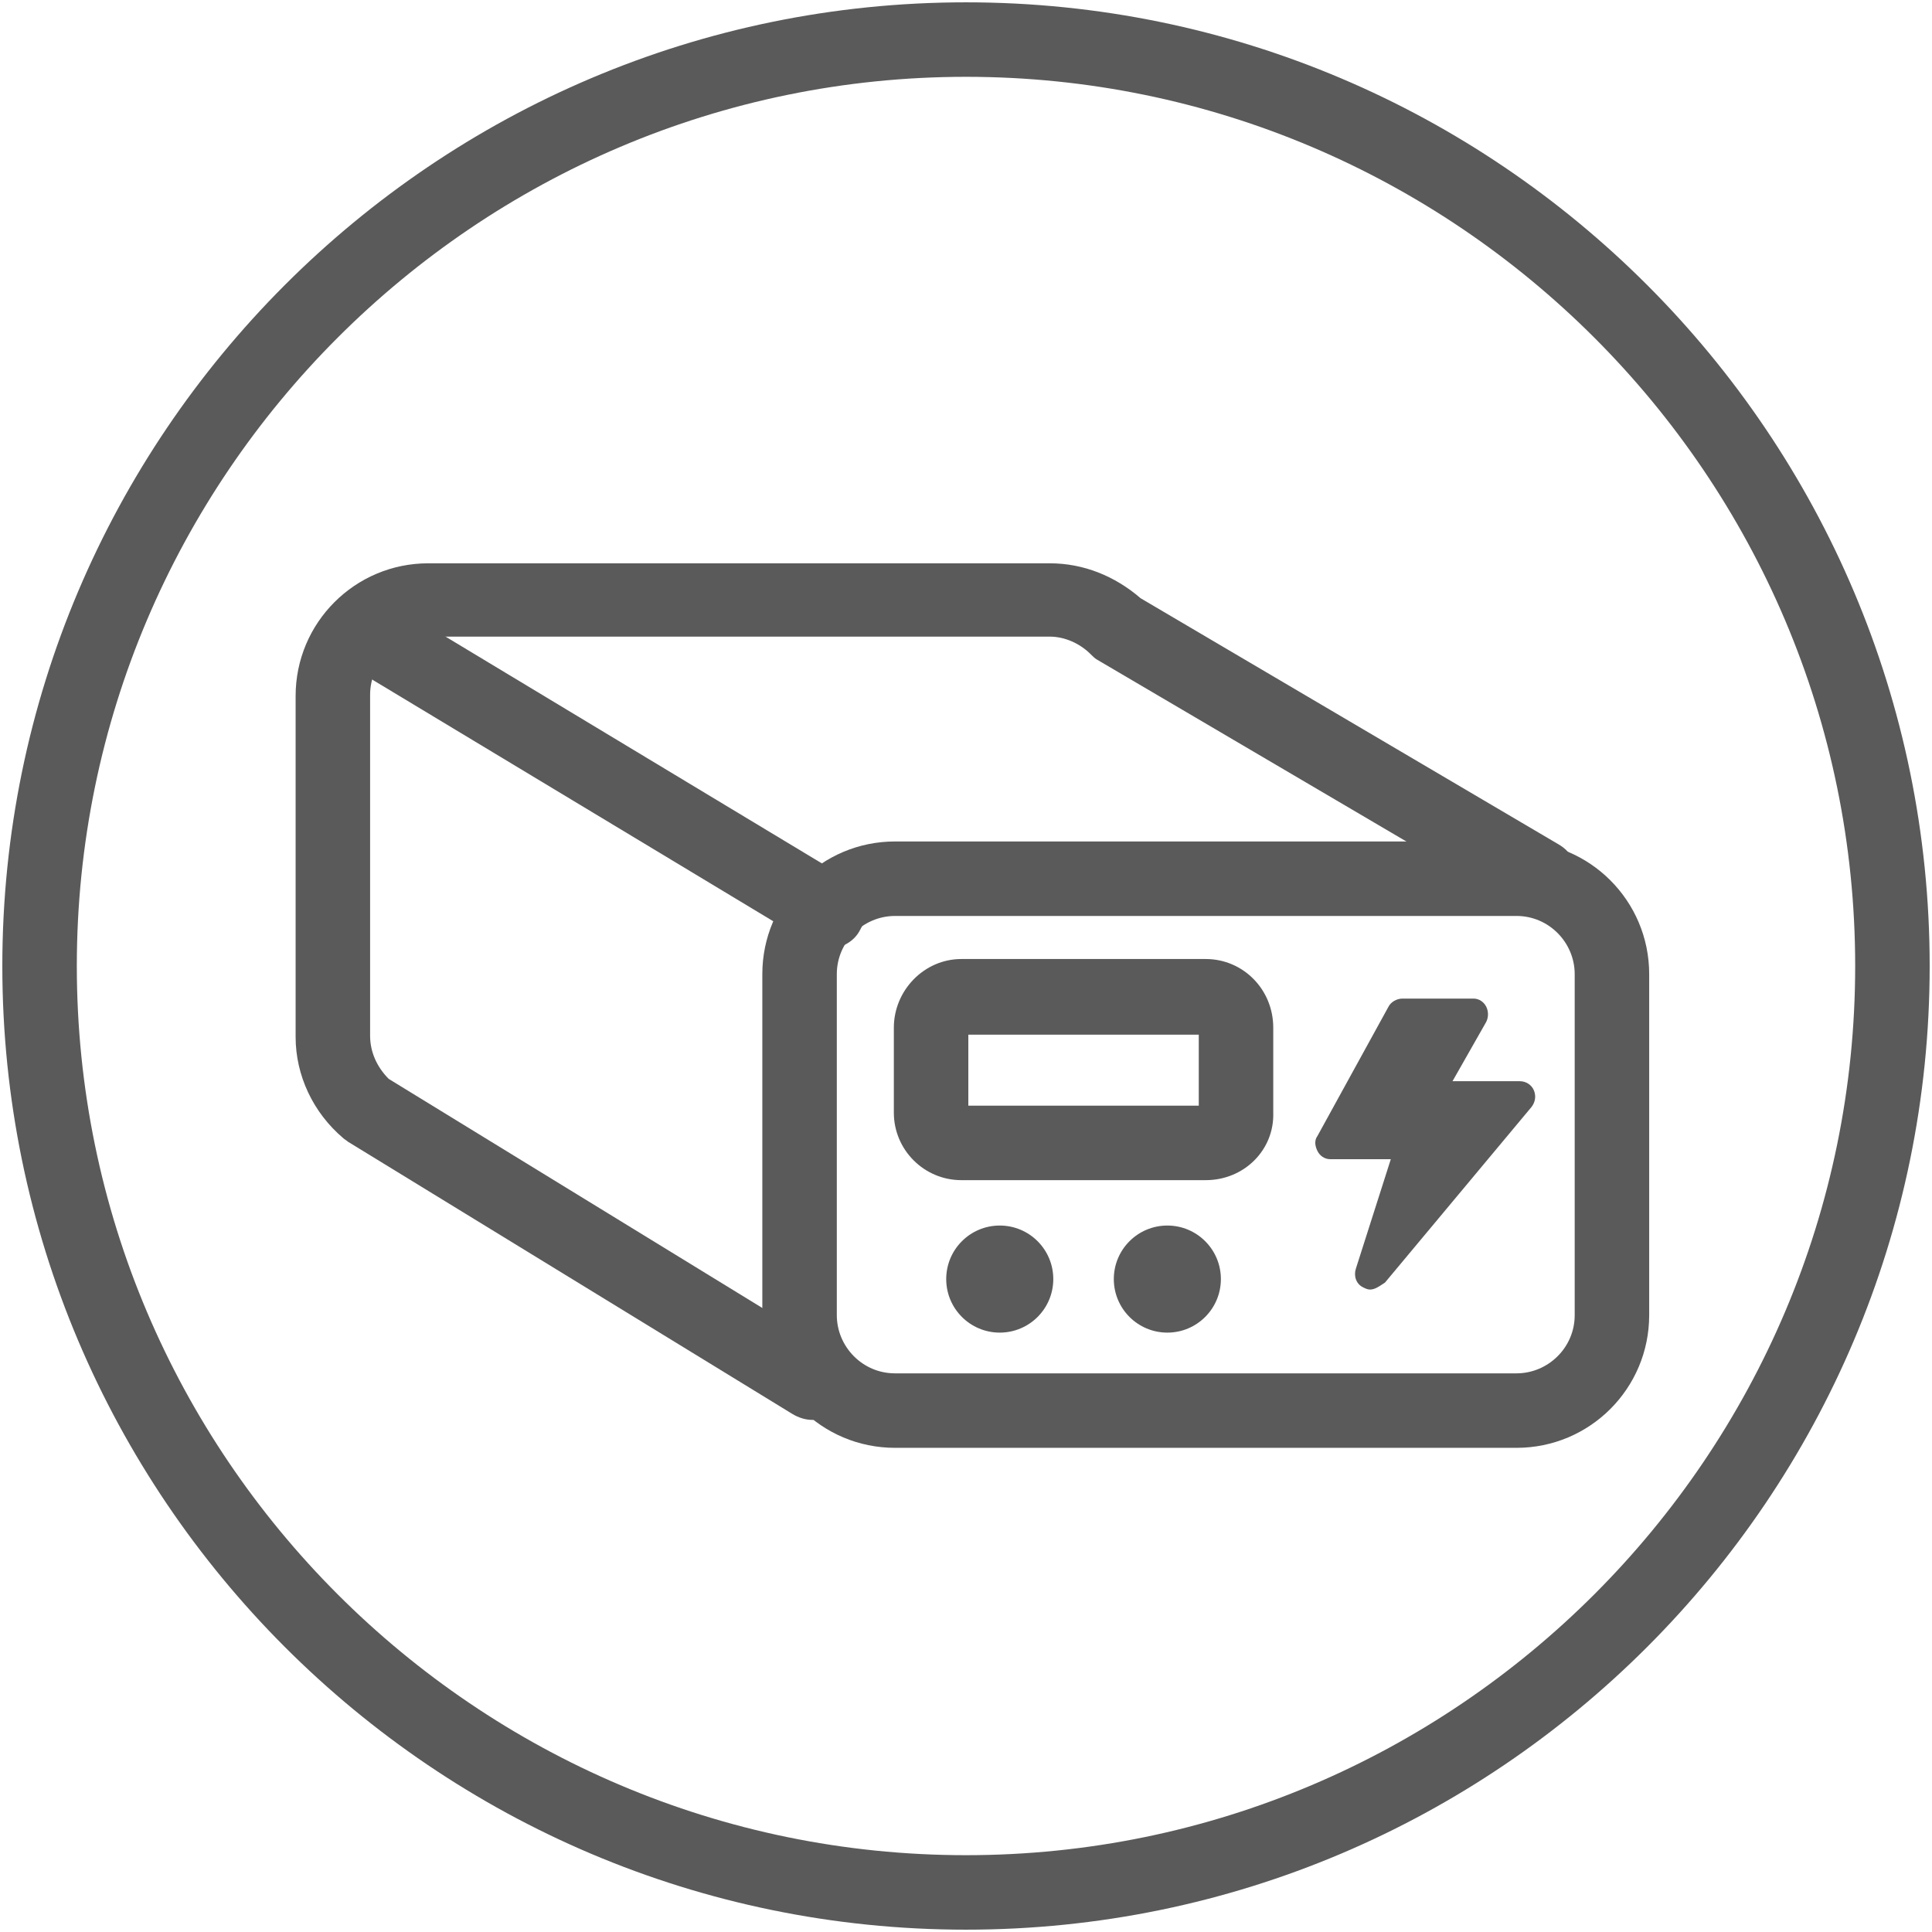 <?xml version="1.0" encoding="utf-8"?>
<!-- Generator: Adobe Illustrator 22.0.0, SVG Export Plug-In . SVG Version: 6.00 Build 0)  -->
<svg version="1.1" id="图层_1" xmlns="http://www.w3.org/2000/svg" xmlns:xlink="http://www.w3.org/1999/xlink" x="0px" y="0px"
	 viewBox="0 0 166 166" style="enable-background:new 0 0 166 166;" xml:space="preserve">
<style type="text/css">
	.st0{fill:#5A5A5B;}
</style>
<g>
	<g>
		<path class="st0" d="M83,165.8c-45.7,0-82.8-37.2-82.8-82.8S37.3,0.2,83,0.2s82.8,37.2,82.8,82.8S128.7,165.8,83,165.8z M83,6.6
			C40.9,6.6,6.6,40.9,6.6,83s34.3,76.4,76.4,76.4s76.4-34.3,76.4-76.4S125.1,6.6,83,6.6z"/>
	</g>
	<g>
		<g>
			<path class="st0" d="M117.7,110.8c-0.2,0-0.4-0.1-0.6-0.2c-0.6-0.3-0.8-1-0.6-1.6l3-9.4h-5.2c-0.5,0-0.9-0.3-1.1-0.7
				c-0.2-0.4-0.3-0.9,0-1.3l6.1-11.1c0.2-0.4,0.7-0.7,1.2-0.7h6.1c0.5,0,0.9,0.3,1.1,0.7c0.2,0.4,0.2,0.9,0,1.3l-2.9,5.1h5.8
				c0.5,0,1,0.3,1.2,0.8c0.2,0.5,0.1,1-0.2,1.4l-12.6,15.1C118.4,110.6,118.1,110.8,117.7,110.8L117.7,110.8z"/>
		</g>
		<g>
			<path class="st0" d="M130.3,124.4H76.9c-6.3,0-11.4-5.1-11.4-11.4V83.7c0-6.3,5.1-11.4,11.4-11.4h53.4c6.3,0,11.4,5.1,11.4,11.4
				V113C141.7,119.3,136.6,124.4,130.3,124.4z M76.9,78.7c-2.7,0-5,2.2-5,5V113c0,2.7,2.2,5,5,5h53.4c2.7,0,5-2.2,5-5V83.7
				c0-2.7-2.2-5-5-5H76.9z"/>
		</g>
		<g>
			<g>
				<path class="st0" d="M103.6,101.4h-21c-3.2,0-5.8-2.6-5.8-5.8v-7.3c0-3.2,2.6-5.9,5.8-5.9h21c3.2,0,5.8,2.6,5.8,5.9v7.3
					C109.5,98.8,106.9,101.4,103.6,101.4z M83.2,95H103v-6.1H83.2V95z"/>
			</g>
			<g>
				<g>
					<circle class="st0" cx="85.9" cy="109.9" r="4.6"/>
				</g>
				<g>
					<circle class="st0" cx="100.3" cy="109.9" r="4.6"/>
				</g>
			</g>
		</g>
		<g>
			<path class="st0" d="M69.8,122c-0.6,0-1.2-0.2-1.7-0.5L29.9,98.1c-0.1-0.1-0.3-0.2-0.4-0.3c-2.6-2.2-4.1-5.4-4.1-8.7V59.8
				c0-6.3,5.1-11.4,11.4-11.4h53.4c2.9,0,5.6,1.1,7.8,3l36,21.2c1.5,0.9,2,2.9,1.1,4.4c-0.9,1.5-2.9,2-4.4,1.1L94.3,56.7
				c-0.2-0.1-0.4-0.3-0.6-0.5c-0.9-0.9-2.2-1.5-3.5-1.5H36.8c-2.7,0-5,2.2-5,5v29.3c0,1.4,0.6,2.7,1.6,3.7l38,23.3
				c1.5,0.9,2,2.9,1.1,4.4C71.9,121.5,70.9,122,69.8,122z"/>
		</g>
		<g>
			<path class="st0" d="M71.2,81.5c-0.6,0-1.1-0.1-1.7-0.5L31,57.8c-1.5-0.9-2-2.9-1.1-4.4c0.9-1.5,2.9-2,4.4-1.1l38.5,23.2
				c1.5,0.9,2,2.9,1.1,4.4C73.4,80.9,72.3,81.5,71.2,81.5z"/>
		</g>
	</g>
</g>
</svg>
